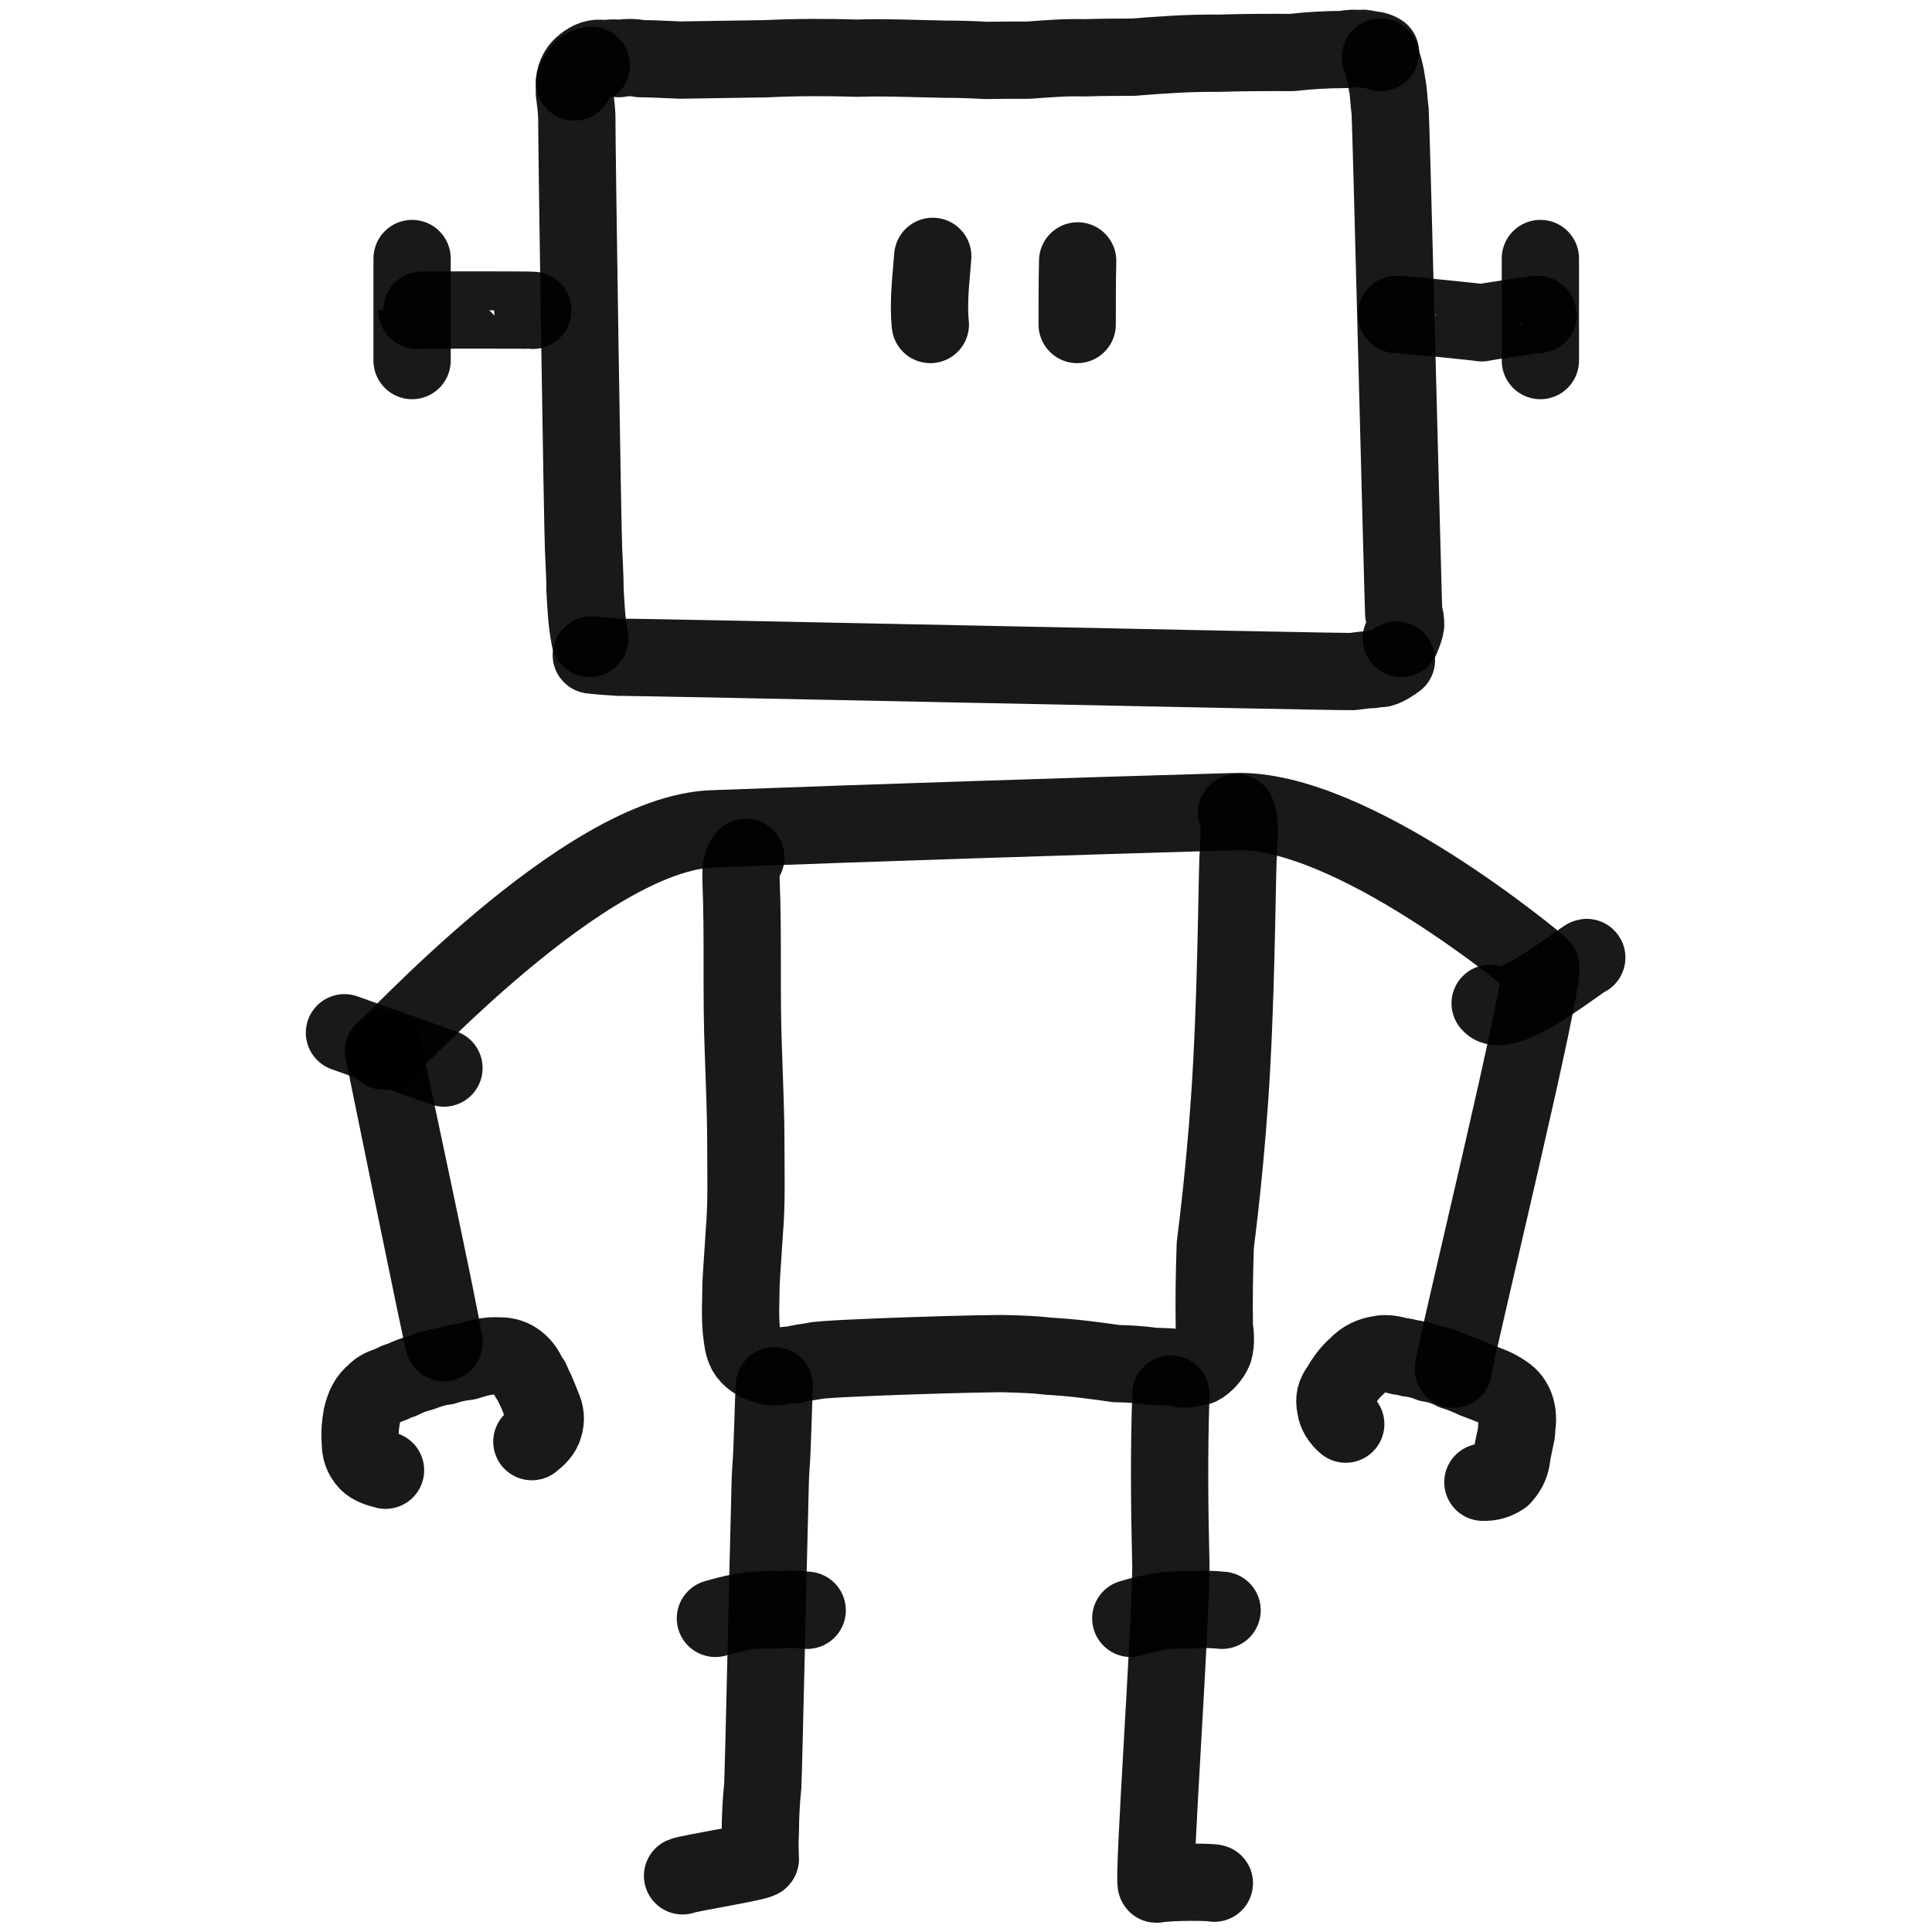 <svg xmlns="http://www.w3.org/2000/svg" version="1.1" xmlns:xlink="http://www.w3.org/1999/xlink" width="100%" height="100%" id="svgWorkerArea" viewBox="0 0 400 400" xmlns:artdraw="https://artdraw.muisca.co" style="background: white;"><defs id="defsdoc"><pattern id="patternBool" x="0" y="0" width="10" height="10" patternUnits="userSpaceOnUse" patternTransform="rotate(35)"><circle cx="5" cy="5" r="4" style="stroke: none;fill: #ff000070;"></circle></pattern></defs><g id="fileImp-577897966" class="cosito"><path id="pathImp-290011934" fill="none" stroke="#000000" stroke-linecap="round" stroke-linejoin="round" stroke-opacity="0.9" stroke-width="16" class="grouped" d="M285.818 10.873C285.018 10.352 284.018 10.252 283.118 10.239 282.618 9.952 282.018 9.952 281.518 10.089 280.518 9.952 279.318 9.952 278.418 10.248 274.818 10.252 271.118 10.452 267.518 10.869 262.518 10.852 257.418 10.852 252.418 11.019 246.418 10.952 240.518 11.352 234.618 11.841 231.318 11.852 228.018 11.852 224.618 11.969 220.818 11.852 216.918 12.152 213.018 12.454 210.018 12.452 207.118 12.452 204.118 12.508 201.418 12.352 198.518 12.252 195.818 12.261 189.618 12.152 183.618 11.852 177.418 12.042 171.318 11.852 164.918 11.852 158.618 12.161 152.618 12.252 146.818 12.352 140.918 12.439 138.118 12.352 135.318 12.152 132.618 12.147 131.118 11.852 129.618 11.852 128.118 12.138 126.918 11.852 125.918 12.152 124.818 12.152 123.418 11.852 122.118 12.352 120.918 13.347 119.818 14.152 119.118 15.352 118.918 16.967"></path><path id="pathImp-72350951" fill="none" stroke="#000000" stroke-linecap="round" stroke-linejoin="round" stroke-opacity="0.9" stroke-width="16" class="grouped" d="M290.118 132.17C290.518 131.152 290.918 130.152 291.018 129.399 291.018 128.452 290.918 127.652 290.618 126.94 290.518 125.652 288.018 25.852 287.818 23.088 287.518 20.852 287.518 18.852 287.118 17.13 286.918 15.252 286.318 13.352 285.818 11.809"></path><path id="pathImp-114554795" fill="none" stroke="#000000" stroke-linecap="round" stroke-linejoin="round" stroke-opacity="0.9" stroke-width="16" class="grouped" d="M122.418 13.528C121.318 13.652 120.318 14.352 119.818 15.491 118.918 16.452 118.918 17.652 118.918 19.17 119.118 20.652 119.318 22.252 119.418 23.951 119.418 31.952 120.618 109.952 120.818 113.689 120.918 116.352 121.118 119.152 121.118 122.069 121.318 125.352 121.418 128.652 122.118 132.17"></path><path id="pathImp-877549282" fill="none" stroke="#000000" stroke-linecap="round" stroke-linejoin="round" stroke-opacity="0.9" stroke-width="16" class="grouped" d="M122.418 135.61C124.418 135.852 126.418 135.952 128.418 136.091 130.418 135.952 276.418 139.152 280.018 139.032 281.418 138.852 282.818 138.652 284.018 138.63 284.818 138.452 285.418 138.452 286.018 138.405 287.018 138.152 288.518 137.152 289.118 136.679"></path><path id="pathImp-575410656" fill="none" stroke="#000000" stroke-linecap="round" stroke-linejoin="round" stroke-opacity="0.9" stroke-width="16" class="grouped" d="M192.618 67.188C192.118 62.452 192.818 57.152 193.118 53.076"></path><path id="pathImp-567206488" fill="none" stroke="#000000" stroke-linecap="round" stroke-linejoin="round" stroke-opacity="0.9" stroke-width="16" class="grouped" d="M223.018 67.188C223.018 62.652 223.018 58.252 223.118 54.016"></path><path id="pathImp-24587752" fill="none" stroke="#000000" stroke-linecap="round" stroke-linejoin="round" stroke-opacity="0.9" stroke-width="16" class="grouped" d="M300.918 283.483C301.018 280.652 320.518 200.852 318.918 200.089 318.418 199.652 279.918 167.152 255.618 168.038 224.018 168.952 180.618 170.352 147.618 171.597 120.918 172.452 80.318 217.552 79.418 217.622"></path><path id="pathImp-488725890" clip-rule="evenodd" fill="none" fill-rule="evenodd" stroke="#000000" stroke-linecap="round" stroke-linejoin="round" stroke-opacity="0.9" stroke-width="16" class="grouped" d="M79.418 217.625C80.118 220.952 91.618 274.652 91.918 277.991 91.918 279.052 79.318 217.052 79.418 217.625 79.418 217.552 79.418 217.552 79.418 217.625"></path><path id="pathImp-746058913" fill="none" stroke="#000000" stroke-linecap="round" stroke-linejoin="round" stroke-opacity="0.9" stroke-width="16" class="grouped" d="M160.318 286.921C160.118 289.952 159.918 300.552 159.618 303.715 159.418 306.552 159.418 309.652 159.318 313.006 159.118 319.352 158.118 366.052 157.918 369.773 157.618 372.652 157.418 376.052 157.418 379.304 157.318 381.052 157.318 382.952 157.418 384.895 157.618 385.452 142.418 387.852 141.318 388.37"></path><path id="pathImp-327912516" fill="none" stroke="#000000" stroke-linecap="round" stroke-linejoin="round" stroke-opacity="0.9" stroke-width="16" class="grouped" d="M251.418 389.891C251.018 389.652 242.518 389.552 239.418 390.089 238.618 390.052 242.418 336.552 242.418 324.186 242.118 311.552 242.018 300.952 242.418 288.641"></path><path id="pathImp-430598439" fill="none" stroke="#000000" stroke-linecap="round" stroke-linejoin="round" stroke-opacity="0.9" stroke-width="16" class="grouped" d="M307.018 306.881C308.518 306.952 309.818 306.552 311.018 305.757 312.118 304.552 312.618 303.552 312.918 302.138 313.118 300.452 313.518 298.852 313.818 297.393 314.018 296.552 314.018 296.052 314.018 295.502 314.518 292.652 313.818 289.952 311.518 288.461 309.518 287.052 307.418 286.452 305.318 285.626 303.918 284.952 302.418 284.352 301.018 283.925 299.318 283.052 297.818 282.552 296.018 282.276 294.518 281.652 293.118 281.352 291.818 281.194 291.018 280.952 290.518 280.852 289.818 280.801 288.518 280.452 287.018 280.052 285.618 280.402 283.918 280.652 282.318 281.352 280.918 282.859 279.518 284.052 278.418 285.552 277.418 287.323 276.518 288.452 276.118 289.652 276.518 291.328 276.618 292.552 277.518 293.952 278.618 294.848"></path><path id="pathImp-552959047" fill="none" stroke="#000000" stroke-linecap="round" stroke-linejoin="round" stroke-opacity="0.9" stroke-width="16" class="grouped" d="M110.118 298.476C111.318 297.552 112.318 296.552 112.618 295.38 113.118 293.852 112.918 292.552 112.318 291.272 111.618 289.552 111.118 288.152 110.418 286.845 110.118 286.052 109.918 285.552 109.418 285.102 108.418 282.552 106.318 280.652 103.418 280.739 101.118 280.552 98.918 281.152 96.618 281.889 95.118 282.052 93.618 282.352 92.118 282.866 90.418 283.052 88.918 283.552 87.118 284.222 85.818 284.552 84.418 285.052 83.118 285.738 82.418 285.852 81.918 286.052 81.318 286.463 80.118 286.952 78.418 287.352 77.618 288.446 76.118 289.552 75.418 291.152 74.918 293.192 74.618 294.952 74.418 296.652 74.618 298.843 74.618 300.052 74.918 301.452 76.118 302.697 76.918 303.552 78.418 304.052 79.818 304.396"></path><path id="pathImp-121012567" fill="none" stroke="#000000" stroke-linecap="round" stroke-linejoin="round" stroke-opacity="0.9" stroke-width="16" class="grouped" d="M154.418 177.507C153.418 178.652 153.418 179.852 153.418 181.302 153.418 181.452 153.418 181.652 153.418 182.129 153.918 193.952 153.418 205.852 153.918 217.996 154.118 224.152 154.418 230.552 154.418 237.21 154.418 242.952 154.618 248.952 154.118 254.912 153.918 258.352 153.618 262.052 153.418 265.808 153.418 269.152 153.118 272.952 153.618 276.529 153.818 277.852 153.918 279.452 155.118 280.715 156.418 282.052 157.918 282.652 160.118 283.027 161.418 282.952 162.818 282.552 164.118 282.636 165.618 282.152 167.118 282.052 168.618 281.772 170.418 281.152 206.318 280.052 208.818 280.288 211.518 280.352 214.318 280.452 217.118 280.789 221.918 281.052 226.518 281.652 231.118 282.32 233.818 282.352 236.318 282.552 238.918 282.893 240.818 282.952 242.918 282.952 244.818 283.372 244.818 283.352 245.118 283.352 245.118 283.454 246.518 283.452 247.118 283.052 248.318 282.944 249.518 282.352 250.818 280.852 251.318 279.626 251.818 277.952 251.618 276.152 251.418 274.785 251.318 268.952 251.418 263.352 251.618 257.716 251.818 256.052 254.018 239.452 255.018 220.285 256.118 200.052 256.118 177.452 256.418 176.537 256.418 175.352 256.418 174.452 256.518 173.59 256.518 171.652 256.818 169.852 256.018 168.28"></path><path id="pathImp-754712143" fill="none" stroke="#000000" stroke-linecap="round" stroke-linejoin="round" stroke-opacity="0.9" stroke-width="16" class="grouped" d="M308.518 207.73C311.518 211.652 328.918 197.452 328.518 198.272"></path><path id="pathImp-285651277" fill="none" stroke="#000000" stroke-linecap="round" stroke-linejoin="round" stroke-opacity="0.9" stroke-width="16" class="grouped" d="M91.918 221.128C91.618 221.052 84.618 218.552 71.318 213.822"></path><path id="pathImp-427137481" fill="none" stroke="#000000" stroke-linecap="round" stroke-linejoin="round" stroke-opacity="0.9" stroke-width="16" class="grouped" d="M167.118 333.392C164.818 333.152 162.618 333.152 160.318 333.347 159.618 333.152 158.818 333.152 157.918 333.362 154.618 333.352 151.618 334.052 148.118 335.067"></path><path id="pathImp-676613394" fill="none" stroke="#000000" stroke-linecap="round" stroke-linejoin="round" stroke-opacity="0.9" stroke-width="16" class="grouped" d="M253.018 333.392C250.818 333.152 248.518 333.152 246.318 333.347 245.518 333.152 244.818 333.152 244.018 333.362 240.618 333.352 237.518 334.052 234.118 335.067"></path><path id="pathImp-493204563" fill="none" stroke="#000000" stroke-linecap="round" stroke-linejoin="round" stroke-opacity="0.9" stroke-width="16" class="grouped" d="M289.118 65.112C289.118 64.952 306.818 66.752 306.818 66.831 306.818 66.752 318.518 64.952 318.518 65.112"></path><path id="pathImp-104122494" fill="none" stroke="#000000" stroke-linecap="round" stroke-linejoin="round" stroke-opacity="0.9" stroke-width="16" class="grouped" d="M110.318 64.252C110.318 64.152 86.318 64.152 86.318 64.252"></path><path id="pathImp-999006462" fill="none" stroke="#000000" stroke-linecap="round" stroke-linejoin="round" stroke-opacity="0.9" stroke-width="16" class="grouped" d="M318.918 53.523C318.918 53.352 318.918 74.452 318.918 74.653"></path><path id="pathImp-926486734" fill="none" stroke="#000000" stroke-linecap="round" stroke-linejoin="round" stroke-opacity="0.9" stroke-width="16" class="grouped" d="M85.318 53.523C85.318 53.352 85.318 74.452 85.318 74.653"></path></g></svg>
